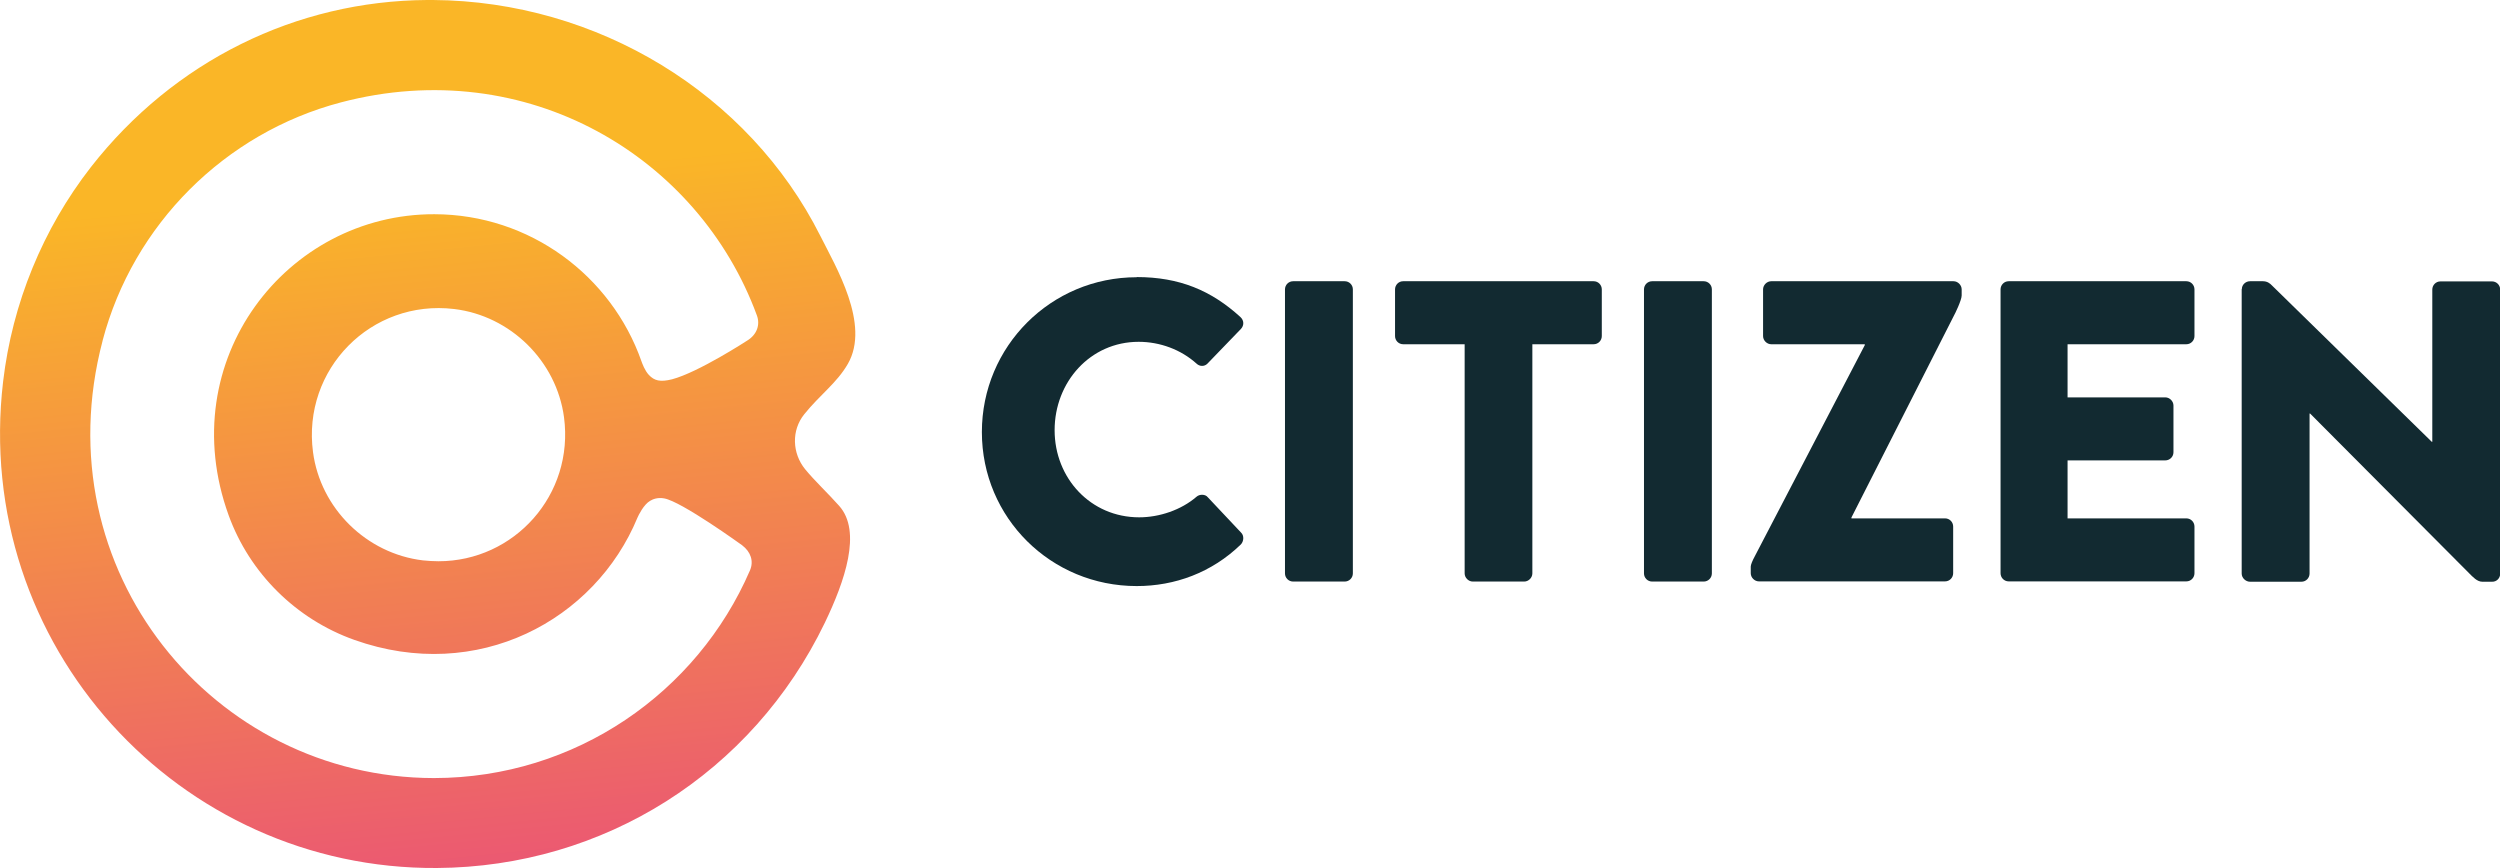 <?xml version="1.0" encoding="UTF-8"?>
<svg xmlns="http://www.w3.org/2000/svg" xmlns:xlink="http://www.w3.org/1999/xlink" id="Layer_2" viewBox="0 0 144.01 50">
  <defs>
    <style>.cls-1{fill:none;}.cls-2{fill:url(#linear-gradient);}.cls-3{clip-path:url(#clippath);}.cls-4{fill:#122a31;}</style>
    <clipPath id="clippath">
      <path class="cls-1" d="m24.36,32.28c-3.25-.39-5.9-2.99-6.33-6.24-.63-4.77,3.35-8.81,8.13-8.24,3.25.39,5.9,3,6.33,6.24.59,4.47-2.87,8.29-7.23,8.29-.3,0-.6-.02-.9-.05M5.91,19.62c1.76-6.68,7.04-11.96,13.72-13.72,10.75-2.83,20.62,3.15,23.97,12.27.2.54,0,1.11-.56,1.45,0,0-2.81,1.83-4.33,2.23-.68.17-1.02.08-1.33-.25-.24-.25-.39-.68-.43-.79-1.73-4.92-6.42-8.46-11.93-8.47-8.5-.02-15.09,8.4-11.85,17.34,1.21,3.34,3.89,5.99,7.24,7.18,7.11,2.53,13.87-1.14,16.31-7.04.06-.14.36-.76.73-.97.15-.09.42-.21.81-.14,1.01.18,4.49,2.7,4.49,2.7.5.38.68.92.45,1.45-3.04,7.03-10.04,11.95-18.19,11.96h-.03c-12.68-.02-22.56-11.95-19.07-25.19M24.68,0s-.05,0-.08,0c-7.54.05-14.58,3.51-19.36,9.62C2.46,13.19.71,17.48.18,21.97c-1.79,15.22,10.15,28.13,24.99,28.03,9.6-.06,18.16-5.47,22.34-14.12,1.15-2.39,2.15-5.26.83-6.74-.63-.71-1.43-1.46-1.96-2.11-.75-.92-.8-2.24-.05-3.17.91-1.13,1.87-1.79,2.51-2.9,1.31-2.28-.71-5.62-1.59-7.38C43.13,5.39,34.42.07,24.95,0c-.03,0-.05,0-.08,0h-.2Z"></path>
    </clipPath>
    <linearGradient id="linear-gradient" x1="-78.73" y1="216.17" x2="-77.94" y2="216.17" gradientTransform="translate(-11678.27 -4208.2) rotate(-90) scale(54.13)" gradientUnits="userSpaceOnUse">
      <stop offset="0" stop-color="#ea5178"></stop>
      <stop offset="1" stop-color="#fab627"></stop>
    </linearGradient>
  </defs>
  <g id="Layer_1-2">
    <g>
      <g>
        <path class="cls-4" d="m65.47,15.96c2.47,0,4.3.77,5.98,2.3.22.2.22.49.03.69l-1.93,2c-.17.17-.44.17-.62,0-.91-.82-2.12-1.26-3.34-1.26-2.79,0-4.84,2.32-4.84,5.09s2.08,5.02,4.87,5.02c1.16,0,2.42-.42,3.31-1.19.17-.15.5-.15.64.03l1.93,2.05c.17.17.15.49-.02.67-1.68,1.63-3.81,2.4-6,2.4-4.94,0-8.92-3.93-8.92-8.87s3.98-8.92,8.92-8.92"></path>
        <path class="cls-4" d="m74.5,16.2h2.96c.26,0,.47.21.47.47v16.36c0,.26-.21.47-.47.47h-2.97c-.26,0-.47-.21-.47-.47v-16.36c0-.26.21-.47.47-.47Z"></path>
        <path class="cls-4" d="m84.36,19.83h-3.53c-.27,0-.47-.22-.47-.47v-2.69c0-.25.2-.47.47-.47h10.97c.27,0,.47.22.47.47v2.69c0,.25-.2.47-.47.47h-3.53v13.2c0,.25-.22.47-.47.47h-2.96c-.25,0-.47-.22-.47-.47v-13.2Z"></path>
        <path class="cls-4" d="m95.18,16.2h2.96c.26,0,.47.21.47.47v16.36c0,.26-.21.47-.47.47h-2.97c-.26,0-.47-.21-.47-.47v-16.36c0-.26.21-.47.47-.47Z"></path>
        <path class="cls-4" d="m100.85,32.64c0-.11.09-.33.24-.61.08-.16,6.33-12.15,6.33-12.15v-.05h-5.39c-.25,0-.47-.22-.47-.47v-2.69c0-.25.22-.47.47-.47h10.5c.25,0,.47.22.47.47v.35c0,.27-.39,1.07-.45,1.17-.04.07-5.9,11.62-5.9,11.62v.05h5.39c.27,0,.47.22.47.47v2.69c0,.25-.2.47-.47.47h-10.72c-.25,0-.47-.22-.47-.47v-.39Z"></path>
        <path class="cls-4" d="m115.24,16.67c0-.25.2-.47.47-.47h10.23c.27,0,.47.22.47.47v2.69c0,.25-.2.47-.47.47h-6.84v3.06h5.63c.25,0,.47.22.47.47v2.69c0,.27-.22.47-.47.47h-5.63v3.34h6.84c.27,0,.47.22.47.47v2.69c0,.25-.2.47-.47.47h-10.23c-.27,0-.47-.22-.47-.47v-16.36Z"></path>
        <path class="cls-4" d="m129.14,16.65c0-.25.22-.45.47-.45h.74c.25,0,.41.12.53.25.04.04,9.2,9,9.2,9h.03v-8.77c0-.25.2-.47.47-.47h2.97c.26,0,.47.21.47.47v16.37c0,.26-.21.47-.47.46h-.56c-.3,0-.55-.28-.77-.5l-9.15-9.19h-.03v9.22c0,.25-.2.47-.47.47h-2.96c-.25,0-.48-.22-.48-.47v-16.38Z"></path>
      </g>
      <g class="cls-3">
        <rect class="cls-2" x="-3.86" y="-2.33" width="56.25" height="54.75" transform="translate(-2.25 2.4) rotate(-5.4)"></rect>
      </g>
    </g>
  </g>
</svg>
